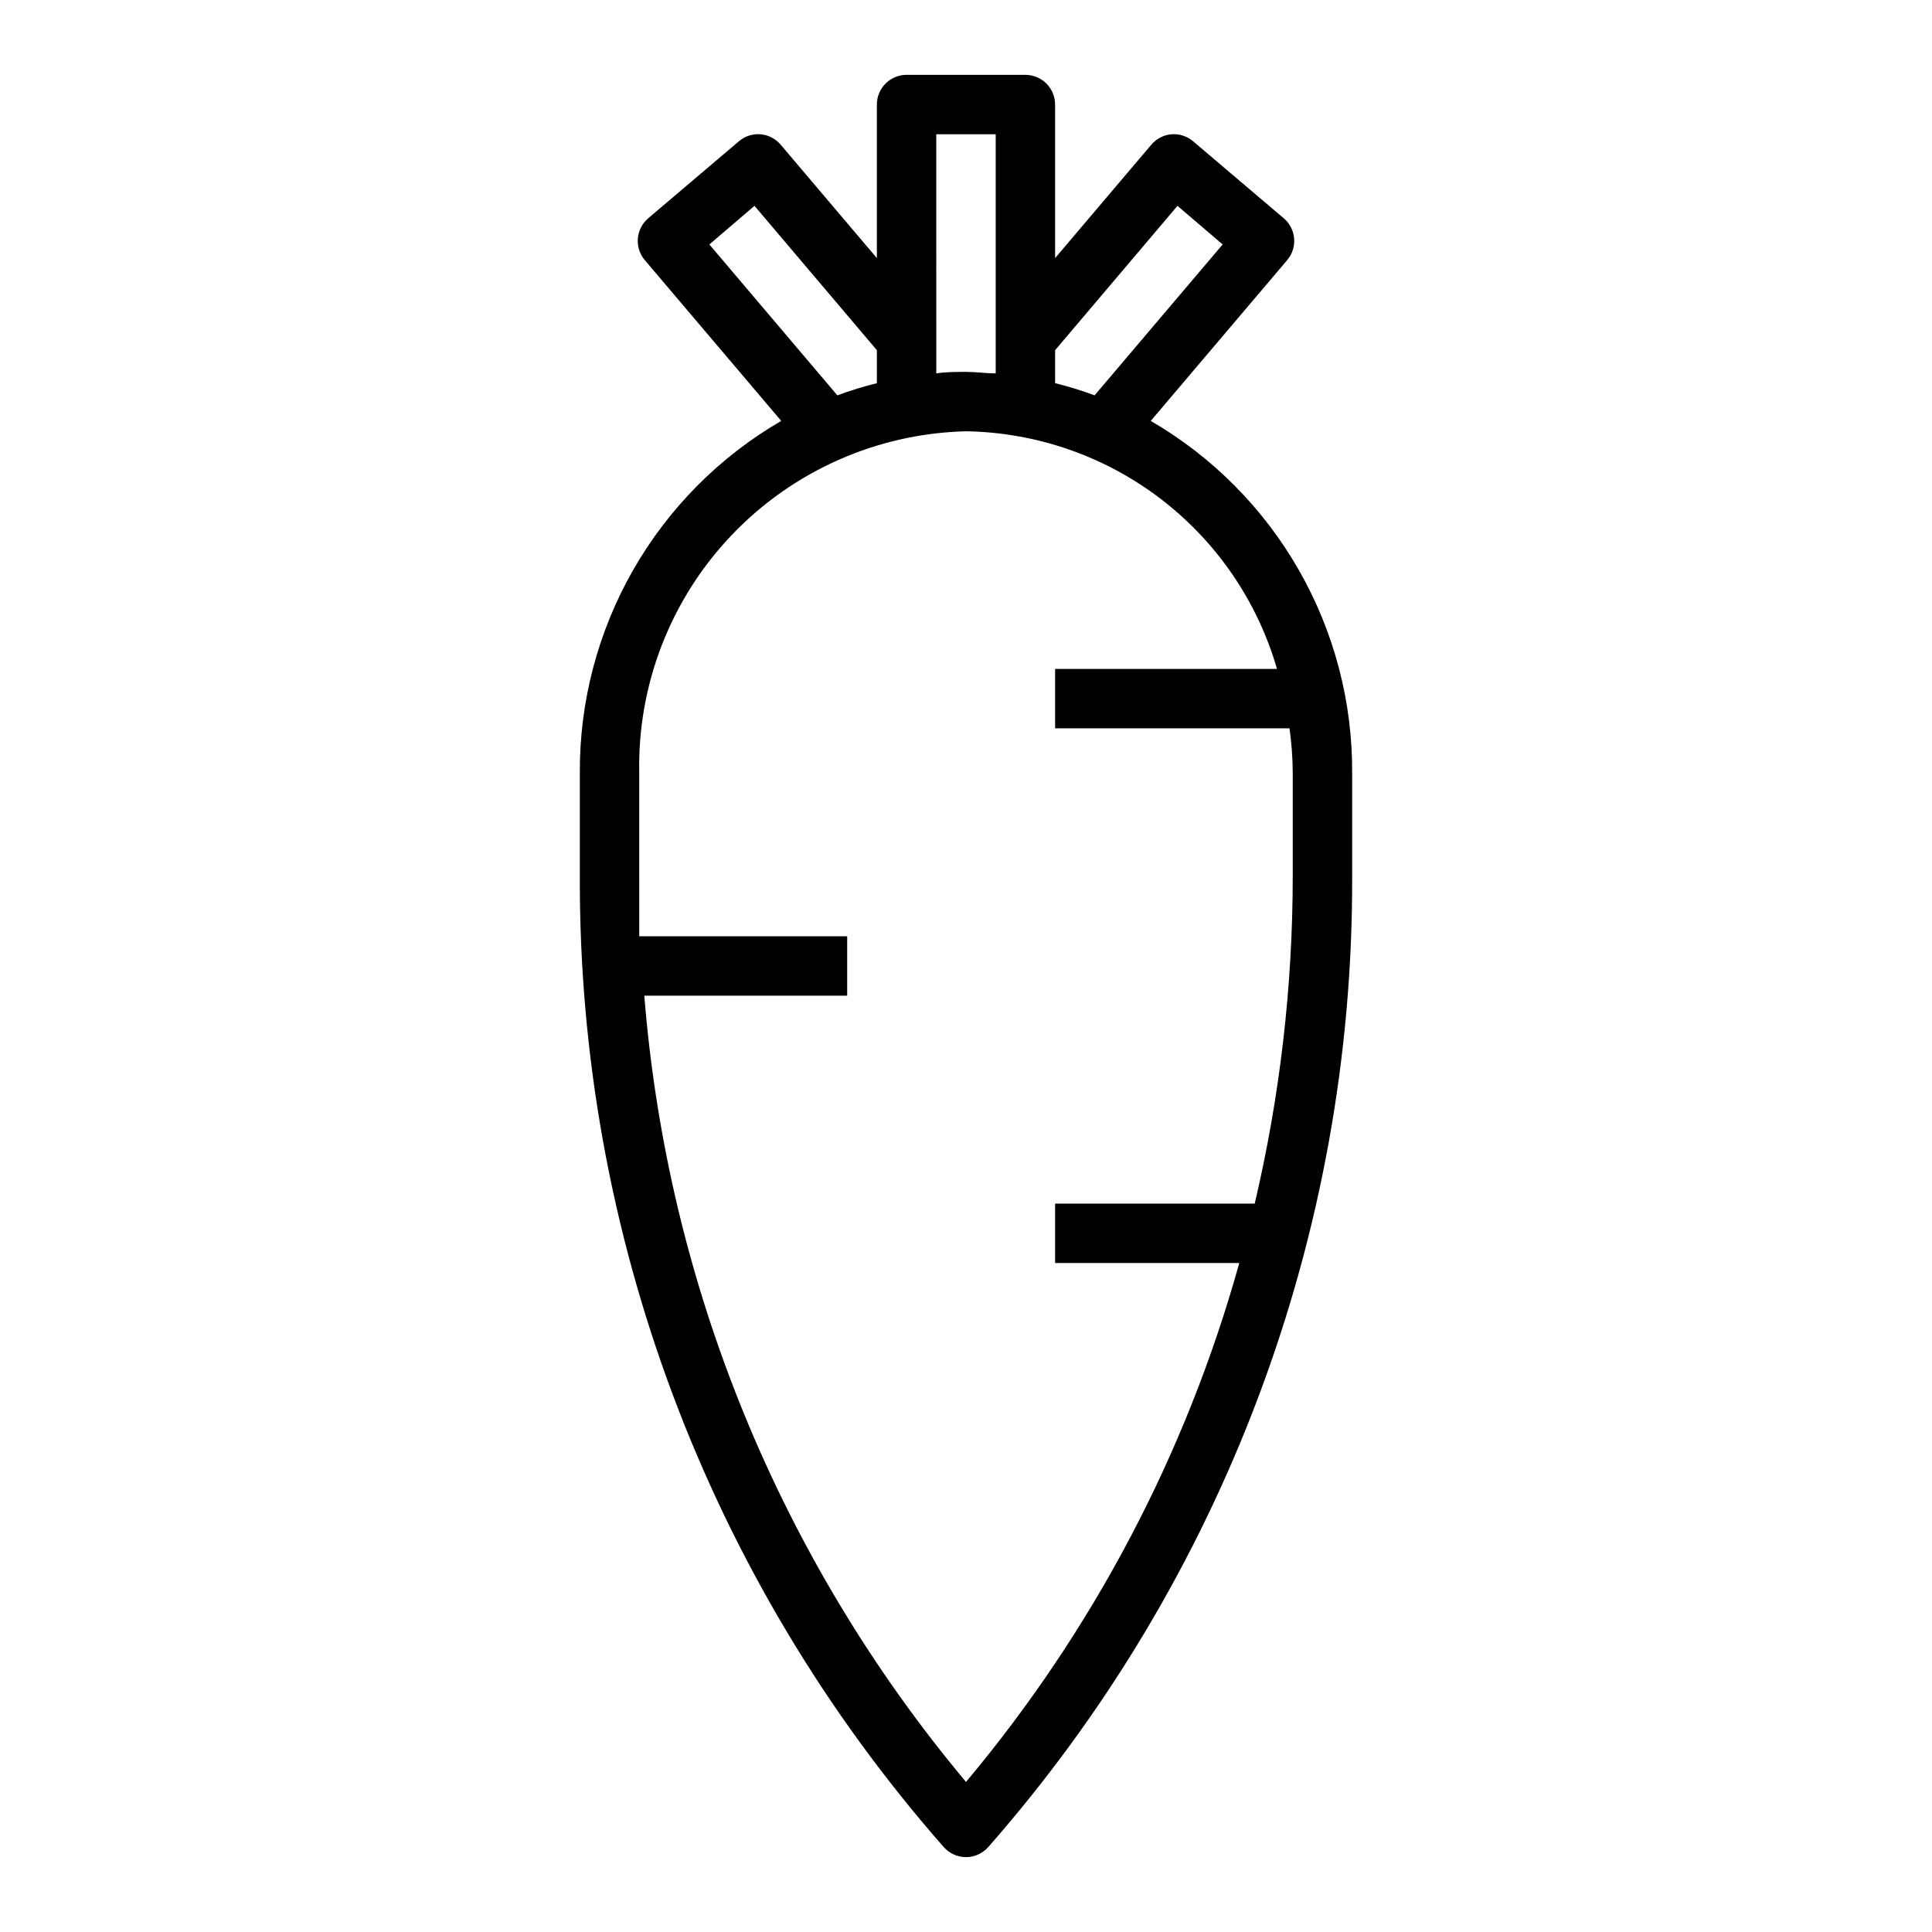 <?xml version="1.0" encoding="UTF-8"?>
<!-- Uploaded to: ICON Repo, www.svgrepo.com, Generator: ICON Repo Mixer Tools -->
<svg fill="#000000" width="800px" height="800px" version="1.1" viewBox="144 144 512 512" xmlns="http://www.w3.org/2000/svg">
 <path d="m400 636.16c2.258-0.004 4.41-0.98 5.902-2.676 62.441-71.062 96.738-162.51 96.434-257.1v-27.395c0.125-18.898-4.742-37.492-14.117-53.902-9.371-16.41-22.914-30.051-39.258-39.539l36.133-42.586c1.359-1.59 2.031-3.648 1.867-5.731-0.164-2.082-1.145-4.016-2.731-5.371l-24.012-20.387c-1.586-1.371-3.656-2.051-5.746-1.891-2.078 0.172-4.004 1.164-5.352 2.754l-25.508 30.07v-40.695c0-2.09-0.828-4.09-2.305-5.566-1.477-1.477-3.477-2.309-5.566-2.309h-31.488c-4.348 0-7.871 3.527-7.871 7.875v40.695l-25.504-30.07c-1.352-1.59-3.277-2.582-5.356-2.754-2.09-0.16-4.16 0.52-5.746 1.891l-24.008 20.387c-1.59 1.355-2.57 3.289-2.734 5.371-0.16 2.082 0.508 4.141 1.867 5.731l36.133 42.586c-16.344 9.488-29.887 23.129-39.258 39.539-9.375 16.41-14.242 35.004-14.113 53.902v27.395c-0.309 94.594 33.992 186.04 96.43 257.1 1.492 1.695 3.644 2.672 5.906 2.676zm56.047-437.61 11.965 10.234-33.93 39.988h0.004c-3.426-1.277-6.922-2.356-10.473-3.227v-8.738zm-48.176-18.973v63.371c-2.598 0-5.195-0.395-7.871-0.395s-5.273 0-7.871 0.395l-0.004-63.371zm-75.887 29.203 11.965-10.234 32.434 38.262v8.738c-3.551 0.871-7.047 1.949-10.469 3.227zm-18.578 140.2c-0.508-23.5 8.324-46.238 24.555-63.238 16.23-17 38.539-26.871 62.039-27.449 18.668 0.293 36.75 6.57 51.586 17.906 14.836 11.336 25.645 27.137 30.832 45.07h-58.805v15.742h62.109l0.004 0.004c0.566 3.961 0.855 7.961 0.863 11.965v27.395c-0.02 29.156-3.402 58.211-10.074 86.594h-52.902v15.742h48.809c-14.055 50.484-38.746 97.375-72.422 137.52-49.332-58.941-79.121-131.76-85.254-208.37h53.766v-15.746h-55.105v-15.742z"/>
</svg>